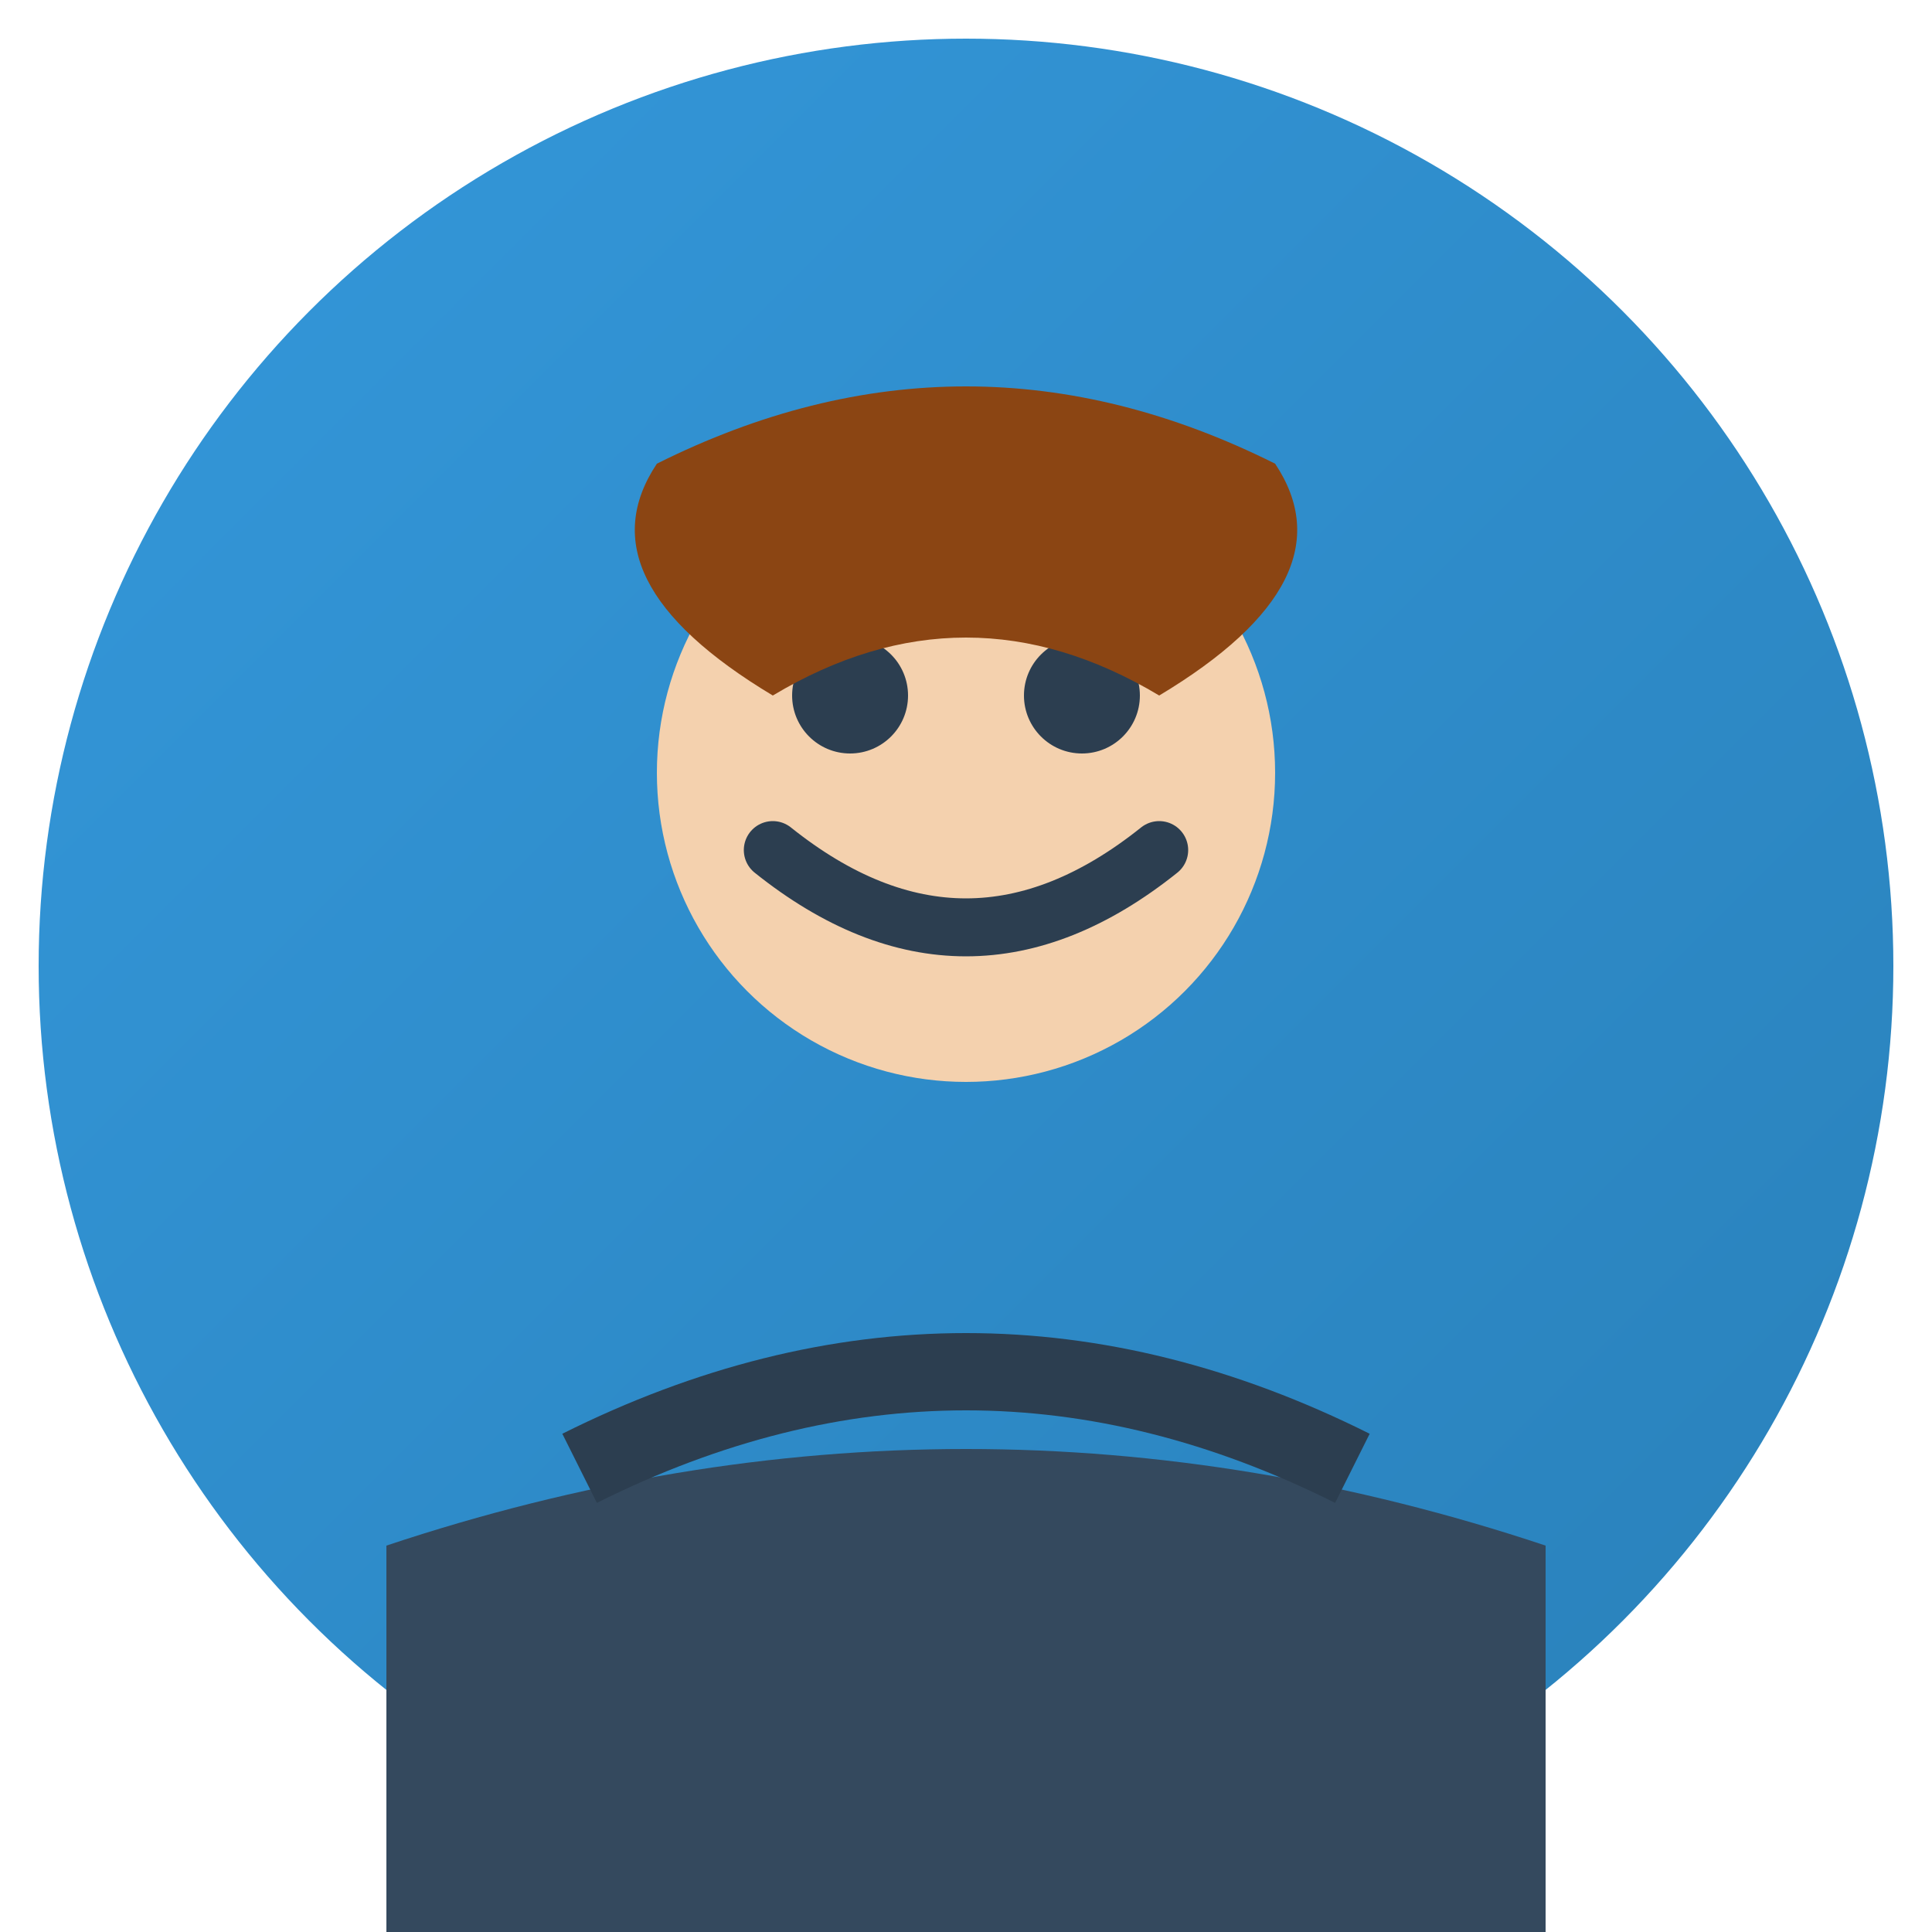 <svg width="50" height="50" viewBox="0 0 50 50" xmlns="http://www.w3.org/2000/svg">
  <defs>
    <linearGradient id="avatarGradient" x1="0%" y1="0%" x2="100%" y2="100%">
      <stop offset="0%" style="stop-color:#3498db;stop-opacity:1" />
      <stop offset="100%" style="stop-color:#2980b9;stop-opacity:1" />
    </linearGradient>
  </defs>
  
  <!-- Background circle -->
  <circle cx="25" cy="25" r="24" fill="url(#avatarGradient)"/>
  
  <!-- Face -->
  <circle cx="25" cy="20" r="8" fill="#f4d1ae"/>
  
  <!-- Eyes -->
  <circle cx="22" cy="18" r="1.5" fill="#2c3e50"/>
  <circle cx="28" cy="18" r="1.5" fill="#2c3e50"/>
  
  <!-- Smile -->
  <path d="M20 22 Q25 26 30 22" fill="none" stroke="#2c3e50" stroke-width="1.5" 
        stroke-linecap="round"/>
  
  <!-- Body/shoulders -->
  <path d="M10 40 Q25 35 40 40 L40 50 L10 50 Z" fill="#34495e"/>
  
  <!-- Collar -->
  <path d="M15 38 Q25 33 35 38" fill="none" stroke="#2c3e50" stroke-width="2"/>
  
  <!-- Hair -->
  <path d="M17 12 Q25 8 33 12 Q35 15 30 18 Q25 15 20 18 Q15 15 17 12" 
        fill="#8b4513"/>
</svg>
